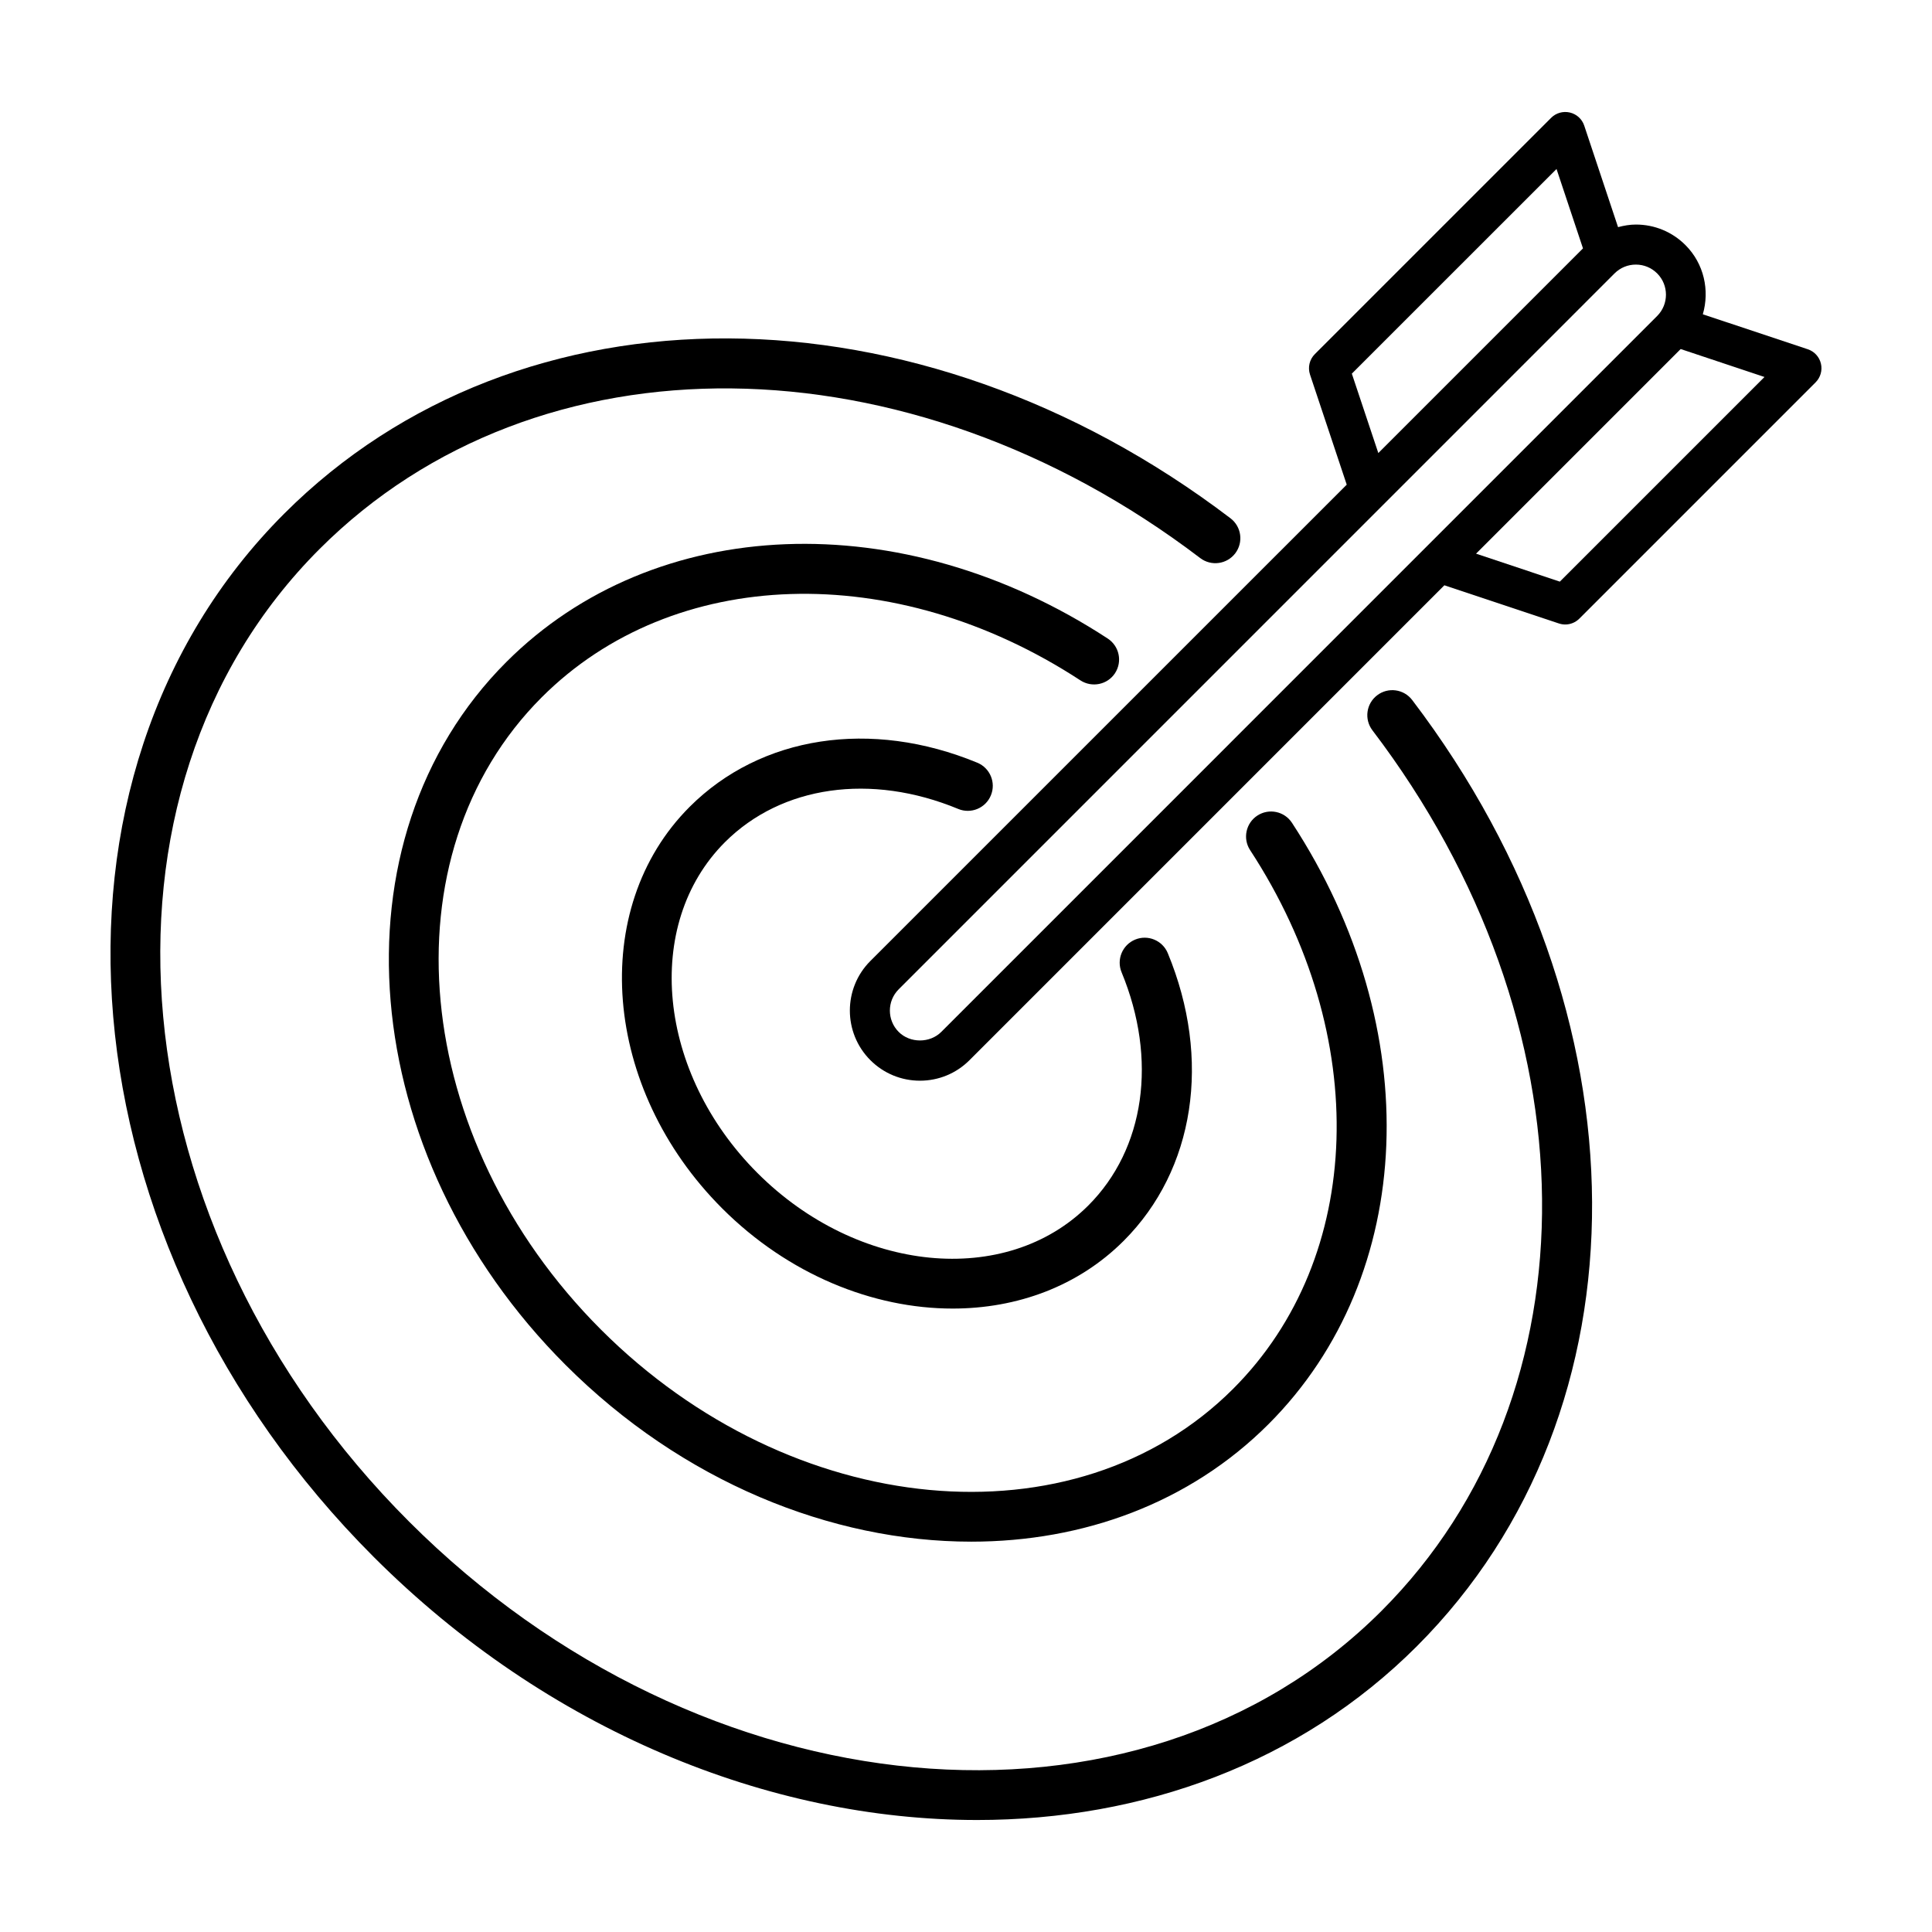 <?xml version="1.0" encoding="UTF-8"?>
<!-- Uploaded to: ICON Repo, www.iconrepo.com, Generator: ICON Repo Mixer Tools -->
<svg fill="#000000" width="800px" height="800px" version="1.1" viewBox="144 144 512 512" xmlns="http://www.w3.org/2000/svg">
 <g>
  <path d="m623.09 236.56-27.824-9.27c1.832-6.309 0.352-13.375-4.606-18.34-3.508-3.508-8.172-5.441-13.133-5.441-1.621 0-3.195 0.281-4.727 0.684l-8.961-26.898c-0.578-1.742-2.016-3.055-3.809-3.477-1.789-0.414-3.668 0.109-4.961 1.406l-62.617 62.613c-1.426 1.422-1.918 3.523-1.285 5.43l9.73 29.172-126.24 126.23c-7.246 7.246-7.246 19.027 0 26.285 3.512 3.508 8.184 5.441 13.141 5.441 4.961 0 9.629-1.934 13.133-5.441l125.84-125.85 30.348 10.117c0.551 0.18 1.113 0.277 1.676 0.277 1.379 0 2.734-0.543 3.75-1.559l62.609-62.613c1.301-1.301 1.832-3.18 1.41-4.961-0.414-1.789-1.734-3.227-3.477-3.809zm-66.594-47.773 7.012 21.039-54.238 54.238-7.019-21.043zm-163.05 228.68c-3.019 3.019-8.277 3.019-11.285 0-3.113-3.117-3.113-8.184 0-11.289l128.3-128.31 0.004-0.004 61.406-61.41c1.512-1.508 3.516-2.336 5.648-2.336s4.137 0.832 5.644 2.336c3.109 3.109 3.109 8.176 0 11.285zm163.93-119.33-22.207-7.41 54.227-54.23 22.211 7.41z"/>
  <path d="m397.94 358.38c3.375 1.395 7.262-0.207 8.652-3.594 1.402-3.387-0.207-7.25-3.586-8.656-28.18-11.648-57.391-7.164-76.242 11.688-26.965 26.969-23.094 74.703 8.609 106.41 17.531 17.531 39.977 26.555 61.086 26.555 17.07 0 33.273-5.894 45.328-17.949 18.852-18.848 23.336-48.062 11.688-76.238-1.395-3.379-5.281-4.988-8.652-3.594-3.379 1.395-4.992 5.273-3.594 8.656 9.559 23.129 6.184 46.809-8.816 61.809-21.801 21.789-61.137 17.938-87.68-8.605-26.547-26.555-30.406-65.883-8.609-87.688 15.008-14.984 38.688-18.371 61.816-8.797z"/>
  <path d="m439.49 322.4c2-3.066 1.145-7.168-1.926-9.176-54.527-35.648-120.07-33.094-159.37 6.207-47.031 47.031-39.992 130.6 15.688 186.29 30.914 30.914 70.426 46.836 107.51 46.836 29.703 0 57.859-10.223 78.781-31.145 39.301-39.301 41.863-104.84 6.211-159.36-2-3.059-6.098-3.914-9.164-1.918-3.062 1.996-3.926 6.106-1.926 9.16 32.184 49.227 30.336 107.93-4.492 142.75-41.867 41.867-117.03 34.828-167.55-15.695-50.512-50.523-57.555-125.68-15.695-167.55 34.828-34.824 93.527-36.676 142.77-4.488 3.07 1.992 7.172 1.137 9.172-1.914z"/>
  <path d="m402.92 626.32c43.984 0 85.629-15.113 116.56-46.043 62.383-62.387 61.859-167.84-1.23-250.76-2.215-2.918-6.379-3.477-9.281-1.266-2.918 2.211-3.477 6.375-1.266 9.285 59.035 77.582 60.043 175.73 2.41 233.37-64.523 64.523-180.14 53.898-257.73-23.688-77.582-77.598-88.211-193.21-23.691-257.73 57.645-57.645 155.8-56.629 233.38 2.41 2.91 2.215 7.062 1.652 9.281-1.258 2.215-2.91 1.652-7.07-1.254-9.285-82.922-63.098-188.39-63.621-250.78-1.23-69.68 69.684-59.055 193.71 23.695 276.46 46.027 46.023 104.8 69.738 159.91 69.734z"/>
 </g>
</svg>